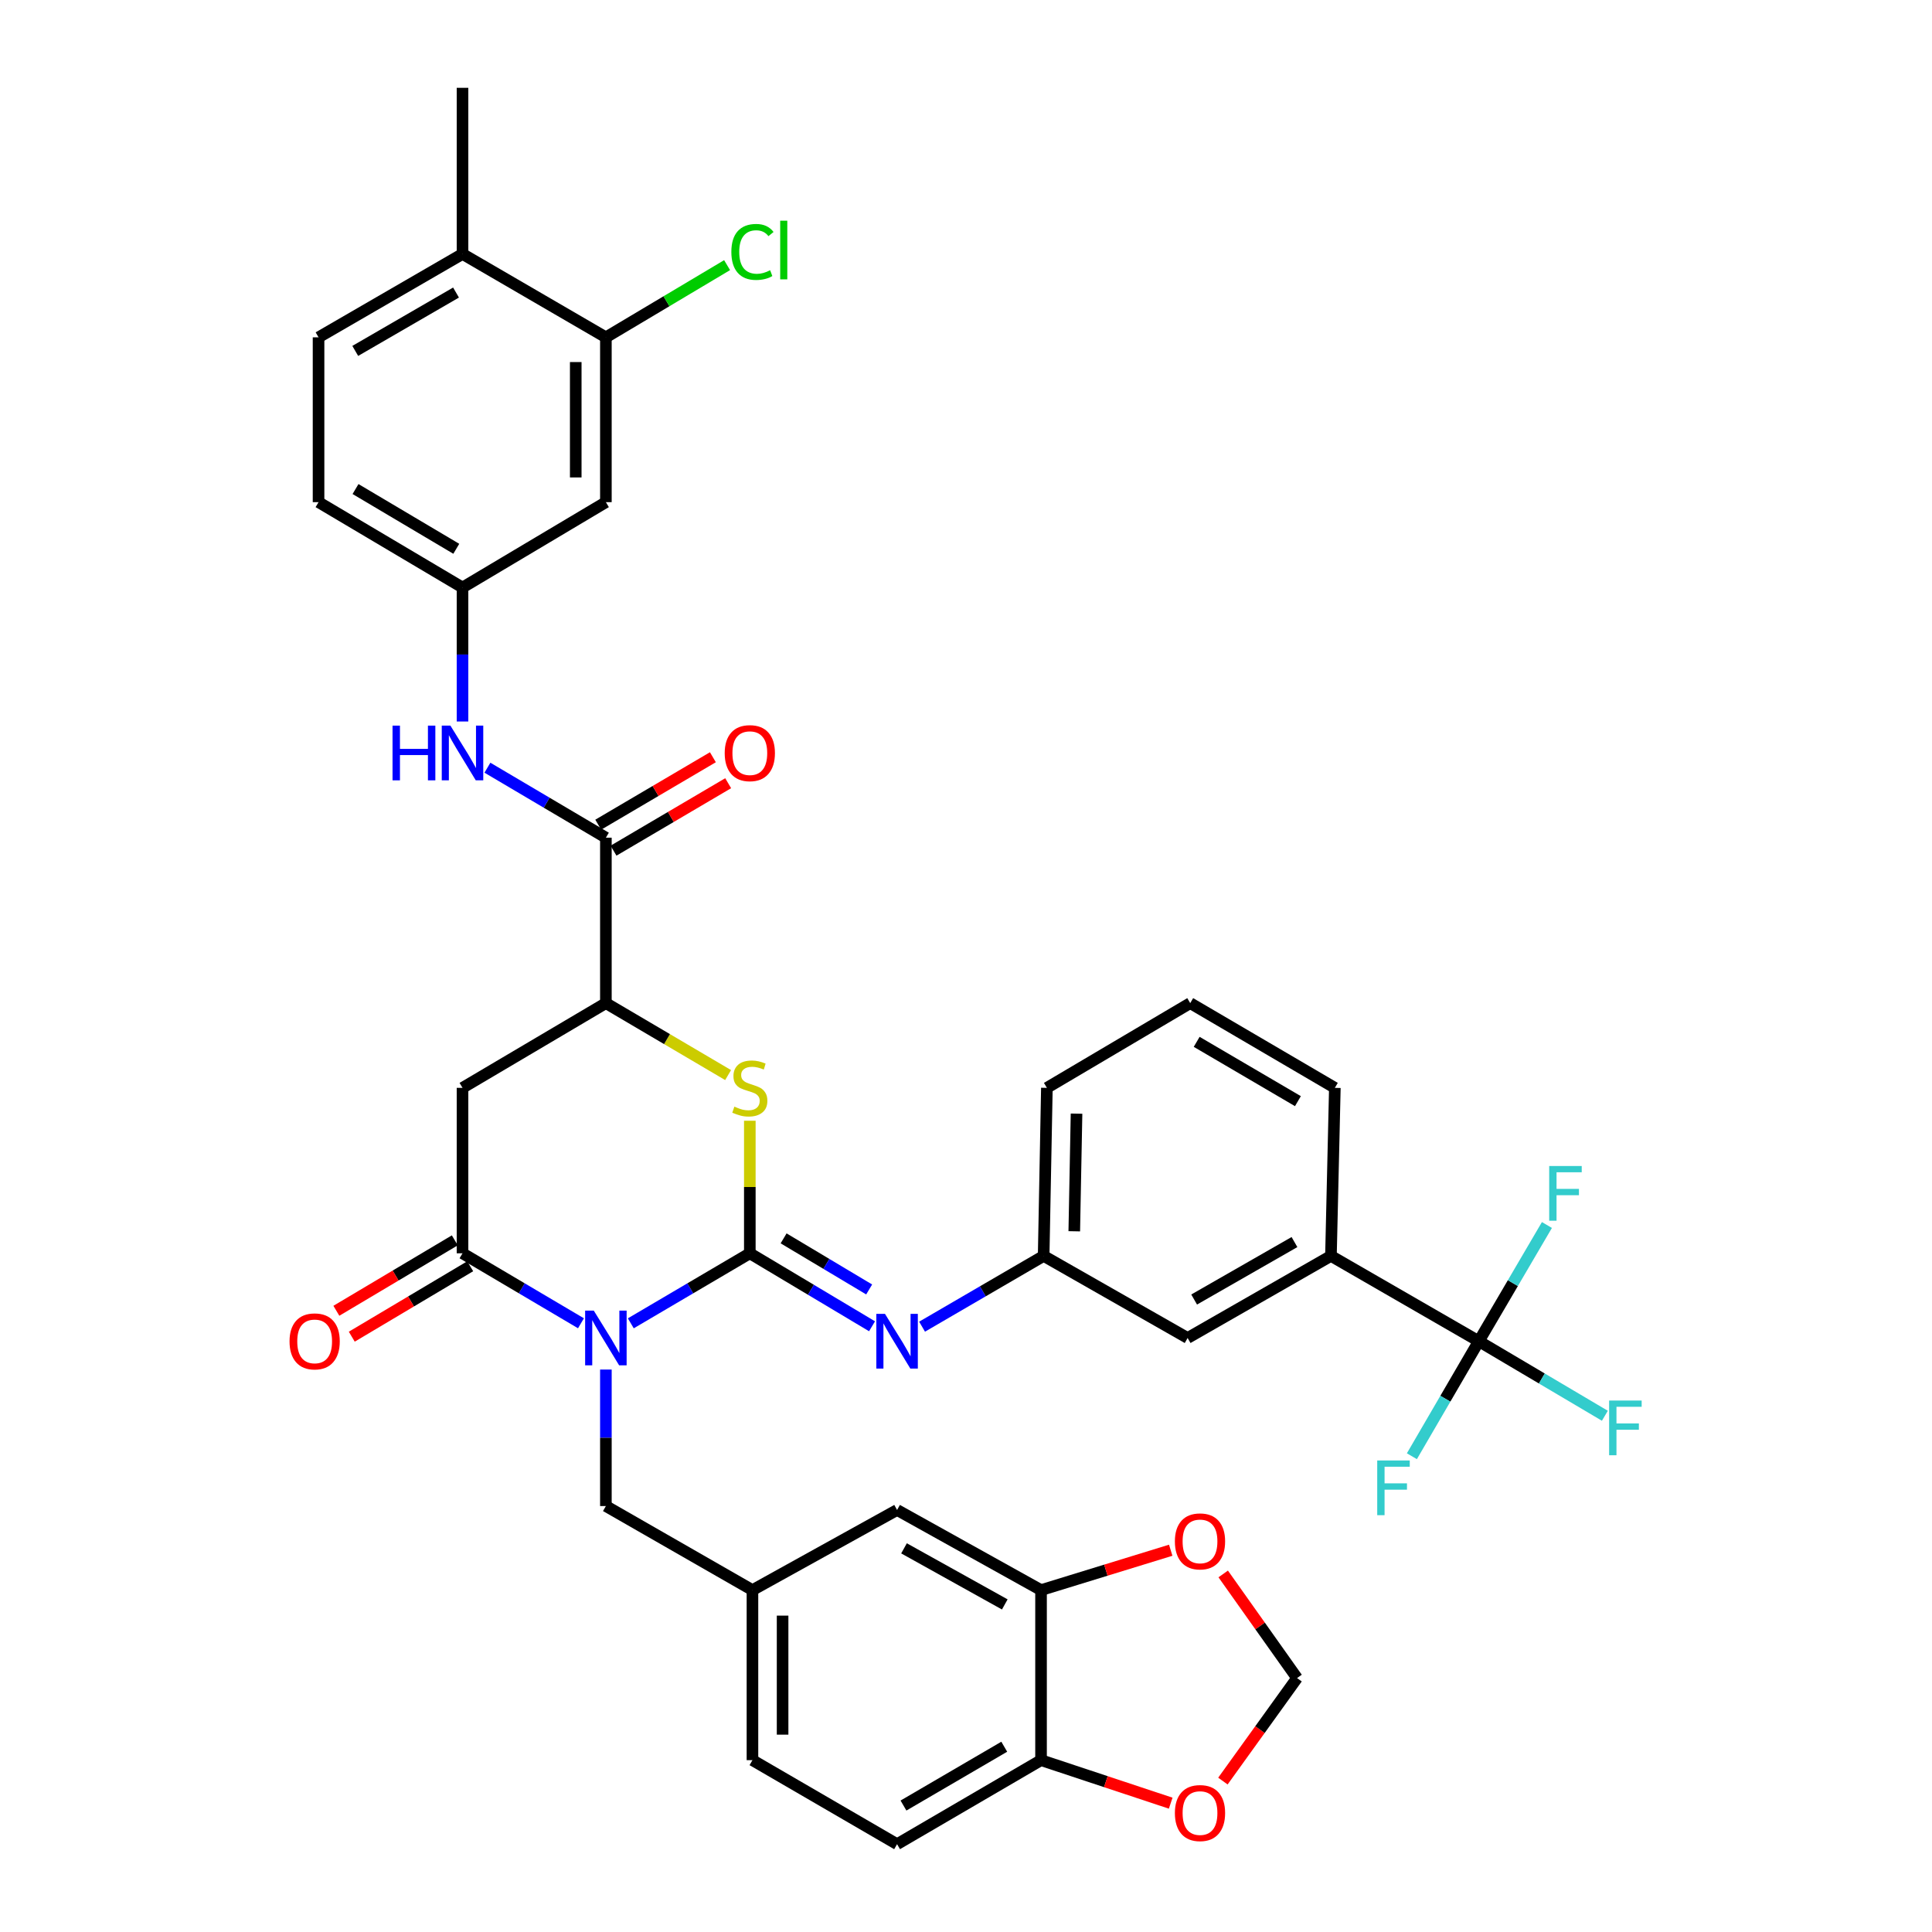 <?xml version='1.0' encoding='iso-8859-1'?>
<svg version='1.1' baseProfile='full'
              xmlns='http://www.w3.org/2000/svg'
                      xmlns:rdkit='http://www.rdkit.org/xml'
                      xmlns:xlink='http://www.w3.org/1999/xlink'
                  xml:space='preserve'
width='1000px' height='1000px' viewBox='0 0 1000 1000'>
<!-- END OF HEADER -->
<rect style='opacity:1.0;fill:#FFFFFF;stroke:none' width='1000' height='1000' x='0' y='0'> </rect>
<path class='bond-0' d='M 326.505,684.952 L 357.306,666.828' style='fill:none;fill-rule:evenodd;stroke:#0000FF;stroke-width:6px;stroke-linecap:butt;stroke-linejoin:miter;stroke-opacity:1' />
<path class='bond-0' d='M 357.306,666.828 L 388.107,648.704' style='fill:none;fill-rule:evenodd;stroke:#000000;stroke-width:6px;stroke-linecap:butt;stroke-linejoin:miter;stroke-opacity:1' />
<path class='bond-1' d='M 300.709,684.925 L 270.052,666.815' style='fill:none;fill-rule:evenodd;stroke:#0000FF;stroke-width:6px;stroke-linecap:butt;stroke-linejoin:miter;stroke-opacity:1' />
<path class='bond-1' d='M 270.052,666.815 L 239.395,648.704' style='fill:none;fill-rule:evenodd;stroke:#000000;stroke-width:6px;stroke-linecap:butt;stroke-linejoin:miter;stroke-opacity:1' />
<path class='bond-9' d='M 313.604,708.878 L 313.604,744.203' style='fill:none;fill-rule:evenodd;stroke:#0000FF;stroke-width:6px;stroke-linecap:butt;stroke-linejoin:miter;stroke-opacity:1' />
<path class='bond-9' d='M 313.604,744.203 L 313.604,779.528' style='fill:none;fill-rule:evenodd;stroke:#000000;stroke-width:6px;stroke-linecap:butt;stroke-linejoin:miter;stroke-opacity:1' />
<path class='bond-2' d='M 388.107,648.704 L 388.107,614.398' style='fill:none;fill-rule:evenodd;stroke:#000000;stroke-width:6px;stroke-linecap:butt;stroke-linejoin:miter;stroke-opacity:1' />
<path class='bond-2' d='M 388.107,614.398 L 388.107,580.092' style='fill:none;fill-rule:evenodd;stroke:#CCCC00;stroke-width:6px;stroke-linecap:butt;stroke-linejoin:miter;stroke-opacity:1' />
<path class='bond-4' d='M 388.107,648.704 L 419.738,667.591' style='fill:none;fill-rule:evenodd;stroke:#000000;stroke-width:6px;stroke-linecap:butt;stroke-linejoin:miter;stroke-opacity:1' />
<path class='bond-4' d='M 419.738,667.591 L 451.368,686.478' style='fill:none;fill-rule:evenodd;stroke:#0000FF;stroke-width:6px;stroke-linecap:butt;stroke-linejoin:miter;stroke-opacity:1' />
<path class='bond-4' d='M 405.595,640.975 L 427.736,654.196' style='fill:none;fill-rule:evenodd;stroke:#000000;stroke-width:6px;stroke-linecap:butt;stroke-linejoin:miter;stroke-opacity:1' />
<path class='bond-4' d='M 427.736,654.196 L 449.877,667.417' style='fill:none;fill-rule:evenodd;stroke:#0000FF;stroke-width:6px;stroke-linecap:butt;stroke-linejoin:miter;stroke-opacity:1' />
<path class='bond-3' d='M 239.395,648.704 L 239.395,563.072' style='fill:none;fill-rule:evenodd;stroke:#000000;stroke-width:6px;stroke-linecap:butt;stroke-linejoin:miter;stroke-opacity:1' />
<path class='bond-17' d='M 235.408,641.999 L 204.755,660.228' style='fill:none;fill-rule:evenodd;stroke:#000000;stroke-width:6px;stroke-linecap:butt;stroke-linejoin:miter;stroke-opacity:1' />
<path class='bond-17' d='M 204.755,660.228 L 174.102,678.457' style='fill:none;fill-rule:evenodd;stroke:#FF0000;stroke-width:6px;stroke-linecap:butt;stroke-linejoin:miter;stroke-opacity:1' />
<path class='bond-17' d='M 243.382,655.409 L 212.729,673.637' style='fill:none;fill-rule:evenodd;stroke:#000000;stroke-width:6px;stroke-linecap:butt;stroke-linejoin:miter;stroke-opacity:1' />
<path class='bond-17' d='M 212.729,673.637 L 182.076,691.866' style='fill:none;fill-rule:evenodd;stroke:#FF0000;stroke-width:6px;stroke-linecap:butt;stroke-linejoin:miter;stroke-opacity:1' />
<path class='bond-38' d='M 376.866,556.454 L 345.235,537.835' style='fill:none;fill-rule:evenodd;stroke:#CCCC00;stroke-width:6px;stroke-linecap:butt;stroke-linejoin:miter;stroke-opacity:1' />
<path class='bond-38' d='M 345.235,537.835 L 313.604,519.215' style='fill:none;fill-rule:evenodd;stroke:#000000;stroke-width:6px;stroke-linecap:butt;stroke-linejoin:miter;stroke-opacity:1' />
<path class='bond-5' d='M 239.395,563.072 L 313.604,519.215' style='fill:none;fill-rule:evenodd;stroke:#000000;stroke-width:6px;stroke-linecap:butt;stroke-linejoin:miter;stroke-opacity:1' />
<path class='bond-18' d='M 477.262,686.687 L 508.727,668.371' style='fill:none;fill-rule:evenodd;stroke:#0000FF;stroke-width:6px;stroke-linecap:butt;stroke-linejoin:miter;stroke-opacity:1' />
<path class='bond-18' d='M 508.727,668.371 L 540.192,650.056' style='fill:none;fill-rule:evenodd;stroke:#000000;stroke-width:6px;stroke-linecap:butt;stroke-linejoin:miter;stroke-opacity:1' />
<path class='bond-7' d='M 313.604,519.215 L 313.604,433.583' style='fill:none;fill-rule:evenodd;stroke:#000000;stroke-width:6px;stroke-linecap:butt;stroke-linejoin:miter;stroke-opacity:1' />
<path class='bond-6' d='M 765.436,694.216 L 688.896,650.056' style='fill:none;fill-rule:evenodd;stroke:#000000;stroke-width:6px;stroke-linecap:butt;stroke-linejoin:miter;stroke-opacity:1' />
<path class='bond-26' d='M 765.436,694.216 L 783.06,664.139' style='fill:none;fill-rule:evenodd;stroke:#000000;stroke-width:6px;stroke-linecap:butt;stroke-linejoin:miter;stroke-opacity:1' />
<path class='bond-26' d='M 783.06,664.139 L 800.684,634.062' style='fill:none;fill-rule:evenodd;stroke:#33CCCC;stroke-width:6px;stroke-linecap:butt;stroke-linejoin:miter;stroke-opacity:1' />
<path class='bond-27' d='M 765.436,694.216 L 748.112,723.979' style='fill:none;fill-rule:evenodd;stroke:#000000;stroke-width:6px;stroke-linecap:butt;stroke-linejoin:miter;stroke-opacity:1' />
<path class='bond-27' d='M 748.112,723.979 L 730.788,753.743' style='fill:none;fill-rule:evenodd;stroke:#33CCCC;stroke-width:6px;stroke-linecap:butt;stroke-linejoin:miter;stroke-opacity:1' />
<path class='bond-28' d='M 765.436,694.216 L 798.057,713.506' style='fill:none;fill-rule:evenodd;stroke:#000000;stroke-width:6px;stroke-linecap:butt;stroke-linejoin:miter;stroke-opacity:1' />
<path class='bond-28' d='M 798.057,713.506 L 830.677,732.795' style='fill:none;fill-rule:evenodd;stroke:#33CCCC;stroke-width:6px;stroke-linecap:butt;stroke-linejoin:miter;stroke-opacity:1' />
<path class='bond-8' d='M 313.604,433.583 L 282.947,415.472' style='fill:none;fill-rule:evenodd;stroke:#000000;stroke-width:6px;stroke-linecap:butt;stroke-linejoin:miter;stroke-opacity:1' />
<path class='bond-8' d='M 282.947,415.472 L 252.289,397.361' style='fill:none;fill-rule:evenodd;stroke:#0000FF;stroke-width:6px;stroke-linecap:butt;stroke-linejoin:miter;stroke-opacity:1' />
<path class='bond-23' d='M 317.56,440.306 L 347.231,422.847' style='fill:none;fill-rule:evenodd;stroke:#000000;stroke-width:6px;stroke-linecap:butt;stroke-linejoin:miter;stroke-opacity:1' />
<path class='bond-23' d='M 347.231,422.847 L 376.902,405.388' style='fill:none;fill-rule:evenodd;stroke:#FF0000;stroke-width:6px;stroke-linecap:butt;stroke-linejoin:miter;stroke-opacity:1' />
<path class='bond-23' d='M 309.648,426.86 L 339.319,409.401' style='fill:none;fill-rule:evenodd;stroke:#000000;stroke-width:6px;stroke-linecap:butt;stroke-linejoin:miter;stroke-opacity:1' />
<path class='bond-23' d='M 339.319,409.401 L 368.99,391.942' style='fill:none;fill-rule:evenodd;stroke:#FF0000;stroke-width:6px;stroke-linecap:butt;stroke-linejoin:miter;stroke-opacity:1' />
<path class='bond-16' d='M 239.395,373.443 L 239.395,338.773' style='fill:none;fill-rule:evenodd;stroke:#0000FF;stroke-width:6px;stroke-linecap:butt;stroke-linejoin:miter;stroke-opacity:1' />
<path class='bond-16' d='M 239.395,338.773 L 239.395,304.103' style='fill:none;fill-rule:evenodd;stroke:#000000;stroke-width:6px;stroke-linecap:butt;stroke-linejoin:miter;stroke-opacity:1' />
<path class='bond-24' d='M 313.604,779.528 L 389.468,823.037' style='fill:none;fill-rule:evenodd;stroke:#000000;stroke-width:6px;stroke-linecap:butt;stroke-linejoin:miter;stroke-opacity:1' />
<path class='bond-10' d='M 688.896,650.056 L 614.713,692.543' style='fill:none;fill-rule:evenodd;stroke:#000000;stroke-width:6px;stroke-linecap:butt;stroke-linejoin:miter;stroke-opacity:1' />
<path class='bond-10' d='M 670.015,642.891 L 618.087,672.632' style='fill:none;fill-rule:evenodd;stroke:#000000;stroke-width:6px;stroke-linecap:butt;stroke-linejoin:miter;stroke-opacity:1' />
<path class='bond-41' d='M 688.896,650.056 L 690.915,563.072' style='fill:none;fill-rule:evenodd;stroke:#000000;stroke-width:6px;stroke-linecap:butt;stroke-linejoin:miter;stroke-opacity:1' />
<path class='bond-11' d='M 538.84,823.037 L 464.327,781.564' style='fill:none;fill-rule:evenodd;stroke:#000000;stroke-width:6px;stroke-linecap:butt;stroke-linejoin:miter;stroke-opacity:1' />
<path class='bond-11' d='M 520.075,830.448 L 467.917,801.417' style='fill:none;fill-rule:evenodd;stroke:#000000;stroke-width:6px;stroke-linecap:butt;stroke-linejoin:miter;stroke-opacity:1' />
<path class='bond-15' d='M 538.84,823.037 L 572.403,812.717' style='fill:none;fill-rule:evenodd;stroke:#000000;stroke-width:6px;stroke-linecap:butt;stroke-linejoin:miter;stroke-opacity:1' />
<path class='bond-15' d='M 572.403,812.717 L 605.966,802.397' style='fill:none;fill-rule:evenodd;stroke:#FF0000;stroke-width:6px;stroke-linecap:butt;stroke-linejoin:miter;stroke-opacity:1' />
<path class='bond-39' d='M 538.84,823.037 L 538.84,911.053' style='fill:none;fill-rule:evenodd;stroke:#000000;stroke-width:6px;stroke-linecap:butt;stroke-linejoin:miter;stroke-opacity:1' />
<path class='bond-12' d='M 313.604,174.605 L 313.604,259.917' style='fill:none;fill-rule:evenodd;stroke:#000000;stroke-width:6px;stroke-linecap:butt;stroke-linejoin:miter;stroke-opacity:1' />
<path class='bond-12' d='M 298.003,187.402 L 298.003,247.12' style='fill:none;fill-rule:evenodd;stroke:#000000;stroke-width:6px;stroke-linecap:butt;stroke-linejoin:miter;stroke-opacity:1' />
<path class='bond-31' d='M 313.604,174.605 L 344.972,155.92' style='fill:none;fill-rule:evenodd;stroke:#000000;stroke-width:6px;stroke-linecap:butt;stroke-linejoin:miter;stroke-opacity:1' />
<path class='bond-31' d='M 344.972,155.92 L 376.341,137.234' style='fill:none;fill-rule:evenodd;stroke:#00CC00;stroke-width:6px;stroke-linecap:butt;stroke-linejoin:miter;stroke-opacity:1' />
<path class='bond-42' d='M 313.604,174.605 L 239.395,131.451' style='fill:none;fill-rule:evenodd;stroke:#000000;stroke-width:6px;stroke-linecap:butt;stroke-linejoin:miter;stroke-opacity:1' />
<path class='bond-13' d='M 313.604,259.917 L 239.395,304.103' style='fill:none;fill-rule:evenodd;stroke:#000000;stroke-width:6px;stroke-linecap:butt;stroke-linejoin:miter;stroke-opacity:1' />
<path class='bond-14' d='M 538.84,911.053 L 464.327,954.545' style='fill:none;fill-rule:evenodd;stroke:#000000;stroke-width:6px;stroke-linecap:butt;stroke-linejoin:miter;stroke-opacity:1' />
<path class='bond-14' d='M 519.798,904.103 L 467.64,934.548' style='fill:none;fill-rule:evenodd;stroke:#000000;stroke-width:6px;stroke-linecap:butt;stroke-linejoin:miter;stroke-opacity:1' />
<path class='bond-19' d='M 538.84,911.053 L 572.395,922.188' style='fill:none;fill-rule:evenodd;stroke:#000000;stroke-width:6px;stroke-linecap:butt;stroke-linejoin:miter;stroke-opacity:1' />
<path class='bond-19' d='M 572.395,922.188 L 605.951,933.322' style='fill:none;fill-rule:evenodd;stroke:#FF0000;stroke-width:6px;stroke-linecap:butt;stroke-linejoin:miter;stroke-opacity:1' />
<path class='bond-20' d='M 633.126,814.668 L 652.24,841.617' style='fill:none;fill-rule:evenodd;stroke:#FF0000;stroke-width:6px;stroke-linecap:butt;stroke-linejoin:miter;stroke-opacity:1' />
<path class='bond-20' d='M 652.24,841.617 L 671.353,868.566' style='fill:none;fill-rule:evenodd;stroke:#000000;stroke-width:6px;stroke-linecap:butt;stroke-linejoin:miter;stroke-opacity:1' />
<path class='bond-32' d='M 239.395,304.103 L 164.882,259.917' style='fill:none;fill-rule:evenodd;stroke:#000000;stroke-width:6px;stroke-linecap:butt;stroke-linejoin:miter;stroke-opacity:1' />
<path class='bond-32' d='M 236.175,284.056 L 184.017,253.126' style='fill:none;fill-rule:evenodd;stroke:#000000;stroke-width:6px;stroke-linecap:butt;stroke-linejoin:miter;stroke-opacity:1' />
<path class='bond-21' d='M 540.192,650.056 L 614.713,692.543' style='fill:none;fill-rule:evenodd;stroke:#000000;stroke-width:6px;stroke-linecap:butt;stroke-linejoin:miter;stroke-opacity:1' />
<path class='bond-36' d='M 540.192,650.056 L 541.865,563.072' style='fill:none;fill-rule:evenodd;stroke:#000000;stroke-width:6px;stroke-linecap:butt;stroke-linejoin:miter;stroke-opacity:1' />
<path class='bond-36' d='M 556.041,637.308 L 557.212,576.419' style='fill:none;fill-rule:evenodd;stroke:#000000;stroke-width:6px;stroke-linecap:butt;stroke-linejoin:miter;stroke-opacity:1' />
<path class='bond-40' d='M 632.973,921.885 L 652.163,895.226' style='fill:none;fill-rule:evenodd;stroke:#FF0000;stroke-width:6px;stroke-linecap:butt;stroke-linejoin:miter;stroke-opacity:1' />
<path class='bond-40' d='M 652.163,895.226 L 671.353,868.566' style='fill:none;fill-rule:evenodd;stroke:#000000;stroke-width:6px;stroke-linecap:butt;stroke-linejoin:miter;stroke-opacity:1' />
<path class='bond-22' d='M 464.327,781.564 L 389.468,823.037' style='fill:none;fill-rule:evenodd;stroke:#000000;stroke-width:6px;stroke-linecap:butt;stroke-linejoin:miter;stroke-opacity:1' />
<path class='bond-33' d='M 389.468,823.037 L 389.468,911.053' style='fill:none;fill-rule:evenodd;stroke:#000000;stroke-width:6px;stroke-linecap:butt;stroke-linejoin:miter;stroke-opacity:1' />
<path class='bond-33' d='M 405.069,836.24 L 405.069,897.851' style='fill:none;fill-rule:evenodd;stroke:#000000;stroke-width:6px;stroke-linecap:butt;stroke-linejoin:miter;stroke-opacity:1' />
<path class='bond-25' d='M 239.395,131.451 L 164.882,174.605' style='fill:none;fill-rule:evenodd;stroke:#000000;stroke-width:6px;stroke-linecap:butt;stroke-linejoin:miter;stroke-opacity:1' />
<path class='bond-25' d='M 236.037,151.425 L 183.878,181.633' style='fill:none;fill-rule:evenodd;stroke:#000000;stroke-width:6px;stroke-linecap:butt;stroke-linejoin:miter;stroke-opacity:1' />
<path class='bond-37' d='M 239.395,131.451 L 239.395,45.455' style='fill:none;fill-rule:evenodd;stroke:#000000;stroke-width:6px;stroke-linecap:butt;stroke-linejoin:miter;stroke-opacity:1' />
<path class='bond-29' d='M 464.327,954.545 L 389.468,911.053' style='fill:none;fill-rule:evenodd;stroke:#000000;stroke-width:6px;stroke-linecap:butt;stroke-linejoin:miter;stroke-opacity:1' />
<path class='bond-30' d='M 164.882,174.605 L 164.882,259.917' style='fill:none;fill-rule:evenodd;stroke:#000000;stroke-width:6px;stroke-linecap:butt;stroke-linejoin:miter;stroke-opacity:1' />
<path class='bond-34' d='M 690.915,563.072 L 616.056,519.215' style='fill:none;fill-rule:evenodd;stroke:#000000;stroke-width:6px;stroke-linecap:butt;stroke-linejoin:miter;stroke-opacity:1' />
<path class='bond-34' d='M 671.8,569.954 L 619.399,539.255' style='fill:none;fill-rule:evenodd;stroke:#000000;stroke-width:6px;stroke-linecap:butt;stroke-linejoin:miter;stroke-opacity:1' />
<path class='bond-35' d='M 616.056,519.215 L 541.865,563.072' style='fill:none;fill-rule:evenodd;stroke:#000000;stroke-width:6px;stroke-linecap:butt;stroke-linejoin:miter;stroke-opacity:1' />
<path  class='atom-0' d='M 307.344 678.383
L 316.624 693.383
Q 317.544 694.863, 319.024 697.543
Q 320.504 700.223, 320.584 700.383
L 320.584 678.383
L 324.344 678.383
L 324.344 706.703
L 320.464 706.703
L 310.504 690.303
Q 309.344 688.383, 308.104 686.183
Q 306.904 683.983, 306.544 683.303
L 306.544 706.703
L 302.864 706.703
L 302.864 678.383
L 307.344 678.383
' fill='#0000FF'/>
<path  class='atom-3' d='M 380.107 572.792
Q 380.427 572.912, 381.747 573.472
Q 383.067 574.032, 384.507 574.392
Q 385.987 574.712, 387.427 574.712
Q 390.107 574.712, 391.667 573.432
Q 393.227 572.112, 393.227 569.832
Q 393.227 568.272, 392.427 567.312
Q 391.667 566.352, 390.467 565.832
Q 389.267 565.312, 387.267 564.712
Q 384.747 563.952, 383.227 563.232
Q 381.747 562.512, 380.667 560.992
Q 379.627 559.472, 379.627 556.912
Q 379.627 553.352, 382.027 551.152
Q 384.467 548.952, 389.267 548.952
Q 392.547 548.952, 396.267 550.512
L 395.347 553.592
Q 391.947 552.192, 389.387 552.192
Q 386.627 552.192, 385.107 553.352
Q 383.587 554.472, 383.627 556.432
Q 383.627 557.952, 384.387 558.872
Q 385.187 559.792, 386.307 560.312
Q 387.467 560.832, 389.387 561.432
Q 391.947 562.232, 393.467 563.032
Q 394.987 563.832, 396.067 565.472
Q 397.187 567.072, 397.187 569.832
Q 397.187 573.752, 394.547 575.872
Q 391.947 577.952, 387.587 577.952
Q 385.067 577.952, 383.147 577.392
Q 381.267 576.872, 379.027 575.952
L 380.107 572.792
' fill='#CCCC00'/>
<path  class='atom-5' d='M 458.067 680.056
L 467.347 695.056
Q 468.267 696.536, 469.747 699.216
Q 471.227 701.896, 471.307 702.056
L 471.307 680.056
L 475.067 680.056
L 475.067 708.376
L 471.187 708.376
L 461.227 691.976
Q 460.067 690.056, 458.827 687.856
Q 457.627 685.656, 457.267 684.976
L 457.267 708.376
L 453.587 708.376
L 453.587 680.056
L 458.067 680.056
' fill='#0000FF'/>
<path  class='atom-9' d='M 203.175 375.584
L 207.015 375.584
L 207.015 387.624
L 221.495 387.624
L 221.495 375.584
L 225.335 375.584
L 225.335 403.904
L 221.495 403.904
L 221.495 390.824
L 207.015 390.824
L 207.015 403.904
L 203.175 403.904
L 203.175 375.584
' fill='#0000FF'/>
<path  class='atom-9' d='M 233.135 375.584
L 242.415 390.584
Q 243.335 392.064, 244.815 394.744
Q 246.295 397.424, 246.375 397.584
L 246.375 375.584
L 250.135 375.584
L 250.135 403.904
L 246.255 403.904
L 236.295 387.504
Q 235.135 385.584, 233.895 383.384
Q 232.695 381.184, 232.335 380.504
L 232.335 403.904
L 228.655 403.904
L 228.655 375.584
L 233.135 375.584
' fill='#0000FF'/>
<path  class='atom-16' d='M 608.118 797.818
Q 608.118 791.018, 611.478 787.218
Q 614.838 783.418, 621.118 783.418
Q 627.398 783.418, 630.758 787.218
Q 634.118 791.018, 634.118 797.818
Q 634.118 804.698, 630.718 808.618
Q 627.318 812.498, 621.118 812.498
Q 614.878 812.498, 611.478 808.618
Q 608.118 804.738, 608.118 797.818
M 621.118 809.298
Q 625.438 809.298, 627.758 806.418
Q 630.118 803.498, 630.118 797.818
Q 630.118 792.258, 627.758 789.458
Q 625.438 786.618, 621.118 786.618
Q 616.798 786.618, 614.438 789.418
Q 612.118 792.218, 612.118 797.818
Q 612.118 803.538, 614.438 806.418
Q 616.798 809.298, 621.118 809.298
' fill='#FF0000'/>
<path  class='atom-18' d='M 149.863 694.296
Q 149.863 687.496, 153.223 683.696
Q 156.583 679.896, 162.863 679.896
Q 169.143 679.896, 172.503 683.696
Q 175.863 687.496, 175.863 694.296
Q 175.863 701.176, 172.463 705.096
Q 169.063 708.976, 162.863 708.976
Q 156.623 708.976, 153.223 705.096
Q 149.863 701.216, 149.863 694.296
M 162.863 705.776
Q 167.183 705.776, 169.503 702.896
Q 171.863 699.976, 171.863 694.296
Q 171.863 688.736, 169.503 685.936
Q 167.183 683.096, 162.863 683.096
Q 158.543 683.096, 156.183 685.896
Q 153.863 688.696, 153.863 694.296
Q 153.863 700.016, 156.183 702.896
Q 158.543 705.776, 162.863 705.776
' fill='#FF0000'/>
<path  class='atom-20' d='M 608.118 938.435
Q 608.118 931.635, 611.478 927.835
Q 614.838 924.035, 621.118 924.035
Q 627.398 924.035, 630.758 927.835
Q 634.118 931.635, 634.118 938.435
Q 634.118 945.315, 630.718 949.235
Q 627.318 953.115, 621.118 953.115
Q 614.878 953.115, 611.478 949.235
Q 608.118 945.355, 608.118 938.435
M 621.118 949.915
Q 625.438 949.915, 627.758 947.035
Q 630.118 944.115, 630.118 938.435
Q 630.118 932.875, 627.758 930.075
Q 625.438 927.235, 621.118 927.235
Q 616.798 927.235, 614.438 930.035
Q 612.118 932.835, 612.118 938.435
Q 612.118 944.155, 614.438 947.035
Q 616.798 949.915, 621.118 949.915
' fill='#FF0000'/>
<path  class='atom-24' d='M 375.107 389.824
Q 375.107 383.024, 378.467 379.224
Q 381.827 375.424, 388.107 375.424
Q 394.387 375.424, 397.747 379.224
Q 401.107 383.024, 401.107 389.824
Q 401.107 396.704, 397.707 400.624
Q 394.307 404.504, 388.107 404.504
Q 381.867 404.504, 378.467 400.624
Q 375.107 396.744, 375.107 389.824
M 388.107 401.304
Q 392.427 401.304, 394.747 398.424
Q 397.107 395.504, 397.107 389.824
Q 397.107 384.264, 394.747 381.464
Q 392.427 378.624, 388.107 378.624
Q 383.787 378.624, 381.427 381.424
Q 379.107 384.224, 379.107 389.824
Q 379.107 395.544, 381.427 398.424
Q 383.787 401.304, 388.107 401.304
' fill='#FF0000'/>
<path  class='atom-27' d='M 801.861 603.524
L 818.701 603.524
L 818.701 606.764
L 805.661 606.764
L 805.661 615.364
L 817.261 615.364
L 817.261 618.644
L 805.661 618.644
L 805.661 631.844
L 801.861 631.844
L 801.861 603.524
' fill='#33CCCC'/>
<path  class='atom-28' d='M 712.848 755.938
L 729.688 755.938
L 729.688 759.178
L 716.648 759.178
L 716.648 767.778
L 728.248 767.778
L 728.248 771.058
L 716.648 771.058
L 716.648 784.258
L 712.848 784.258
L 712.848 755.938
' fill='#33CCCC'/>
<path  class='atom-29' d='M 832.881 724.918
L 849.721 724.918
L 849.721 728.158
L 836.681 728.158
L 836.681 736.758
L 848.281 736.758
L 848.281 740.038
L 836.681 740.038
L 836.681 753.238
L 832.881 753.238
L 832.881 724.918
' fill='#33CCCC'/>
<path  class='atom-32' d='M 378.548 130.394
Q 378.548 123.354, 381.828 119.674
Q 385.148 115.954, 391.428 115.954
Q 397.268 115.954, 400.388 120.074
L 397.748 122.234
Q 395.468 119.234, 391.428 119.234
Q 387.148 119.234, 384.868 122.114
Q 382.628 124.954, 382.628 130.394
Q 382.628 135.994, 384.948 138.874
Q 387.308 141.754, 391.868 141.754
Q 394.988 141.754, 398.628 139.874
L 399.748 142.874
Q 398.268 143.834, 396.028 144.394
Q 393.788 144.954, 391.308 144.954
Q 385.148 144.954, 381.828 141.194
Q 378.548 137.434, 378.548 130.394
' fill='#00CC00'/>
<path  class='atom-32' d='M 403.828 114.234
L 407.508 114.234
L 407.508 144.594
L 403.828 144.594
L 403.828 114.234
' fill='#00CC00'/>
</svg>
